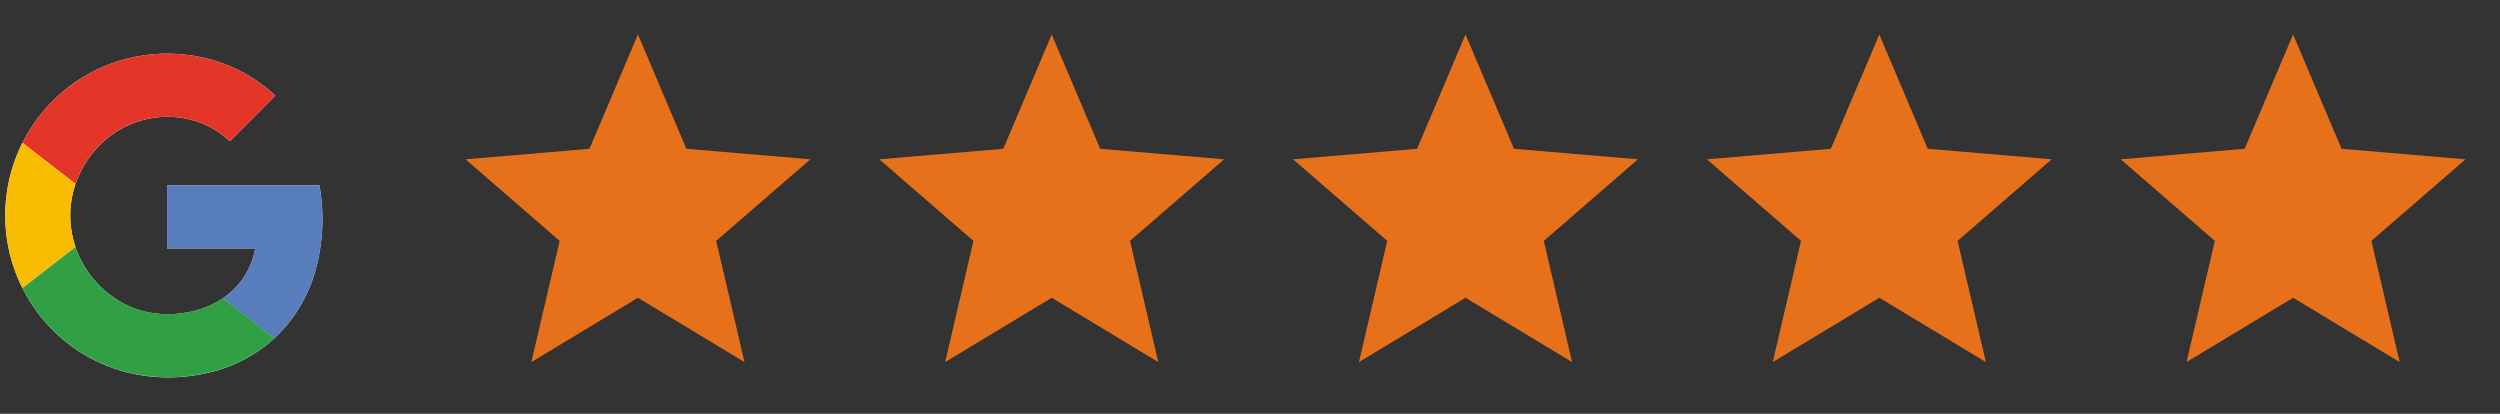 <svg xmlns="http://www.w3.org/2000/svg" width="145" height="24" viewBox="0 0 145 24" fill="none"><rect x="0" y="0" width="145" height="24" fill="#333333" stroke="none"/><path d="M37 17.27L43.18 21L41.54 13.97L47 9.24L39.81 8.63L37 2L34.19 8.63L27 9.24L32.46 13.97L30.82 21L37 17.27Z" fill="#E7711B"></path><path d="M85 17.27L91.18 21L89.54 13.97L95 9.24L87.81 8.63L85 2L82.19 8.63L75 9.24L80.46 13.97L78.82 21L85 17.27Z" fill="#E7711B"></path><path d="M61 17.27L67.18 21L65.54 13.97L71 9.24L63.81 8.63L61 2L58.19 8.63L51 9.24L56.46 13.97L54.82 21L61 17.27Z" fill="#E7711B"></path><path d="M109 17.27L115.18 21L113.54 13.97L119 9.24L111.81 8.63L109 2L106.19 8.63L99 9.24L104.46 13.97L102.82 21L109 17.27Z" fill="#E7711B"></path><path d="M133 17.27L139.18 21L137.54 13.97L143 9.24L135.81 8.63L133 2L130.19 8.63L123 9.24L128.46 13.97L126.82 21L133 17.27Z" fill="#E7711B"></path><g clip-path="url(#clip0_1_77)"><path d="M6.619 3.625C4.72 4.283 3.083 5.533 1.948 7.191C0.812 8.849 0.238 10.827 0.31 12.835C0.382 14.844 1.096 16.776 2.347 18.348C3.599 19.92 5.321 21.05 7.262 21.571C8.835 21.977 10.483 21.995 12.065 21.623C13.498 21.301 14.823 20.613 15.909 19.625C17.041 18.566 17.862 17.218 18.285 15.727C18.744 14.105 18.826 12.4 18.523 10.742H9.688V14.407H14.805C14.703 14.992 14.484 15.55 14.161 16.048C13.838 16.546 13.418 16.973 12.926 17.305C12.301 17.718 11.597 17.996 10.858 18.121C10.117 18.259 9.358 18.259 8.617 18.121C7.866 17.966 7.156 17.656 6.531 17.211C5.528 16.501 4.775 15.492 4.379 14.329C3.976 13.143 3.976 11.858 4.379 10.673C4.661 9.842 5.126 9.085 5.742 8.459C6.445 7.73 7.337 7.209 8.317 6.953C9.298 6.697 10.33 6.716 11.3 7.008C12.059 7.24 12.752 7.647 13.325 8.195C13.902 7.621 14.478 7.046 15.053 6.469C15.35 6.159 15.674 5.863 15.966 5.546C15.091 4.731 14.064 4.098 12.944 3.681C10.904 2.941 8.672 2.921 6.619 3.625Z" fill="white"></path><path d="M6.619 3.625C8.671 2.92 10.904 2.94 12.944 3.68C14.064 4.099 15.091 4.736 15.964 5.553C15.668 5.871 15.354 6.168 15.052 6.476C14.476 7.051 13.9 7.624 13.325 8.195C12.752 7.647 12.059 7.241 11.3 7.008C10.33 6.715 9.298 6.695 8.317 6.95C7.336 7.205 6.445 7.725 5.74 8.454C5.125 9.079 4.659 9.836 4.377 10.667L1.3 8.284C2.402 6.1 4.309 4.43 6.619 3.625Z" fill="#E33629"></path><path d="M0.484 10.645C0.649 9.825 0.924 9.031 1.3 8.284L4.377 10.673C3.975 11.858 3.975 13.143 4.377 14.329C3.352 15.12 2.327 15.916 1.3 16.716C0.358 14.84 0.071 12.703 0.484 10.645Z" fill="#F8BD00"></path><path d="M9.689 10.741H18.523C18.826 12.399 18.744 14.104 18.285 15.726C17.862 17.216 17.041 18.564 15.909 19.623C14.916 18.849 13.919 18.08 12.926 17.305C13.418 16.973 13.838 16.545 14.161 16.046C14.484 15.548 14.703 14.989 14.805 14.404H9.689C9.687 13.184 9.689 11.963 9.689 10.741Z" fill="#587DBD"></path><path d="M1.299 16.716C2.325 15.924 3.351 15.128 4.376 14.329C4.773 15.493 5.527 16.502 6.531 17.211C7.158 17.654 7.869 17.962 8.621 18.114C9.362 18.252 10.122 18.252 10.863 18.114C11.601 17.989 12.306 17.711 12.93 17.297C13.923 18.072 14.921 18.841 15.914 19.616C14.827 20.604 13.502 21.293 12.069 21.616C10.488 21.987 8.839 21.97 7.266 21.564C6.022 21.231 4.859 20.646 3.852 19.843C2.786 18.997 1.915 17.93 1.299 16.716Z" fill="#319F43"></path></g><defs><clipPath id="clip0_1_77"><rect width="19" height="19" fill="white" transform="translate(0 3)"></rect></clipPath></defs></svg>